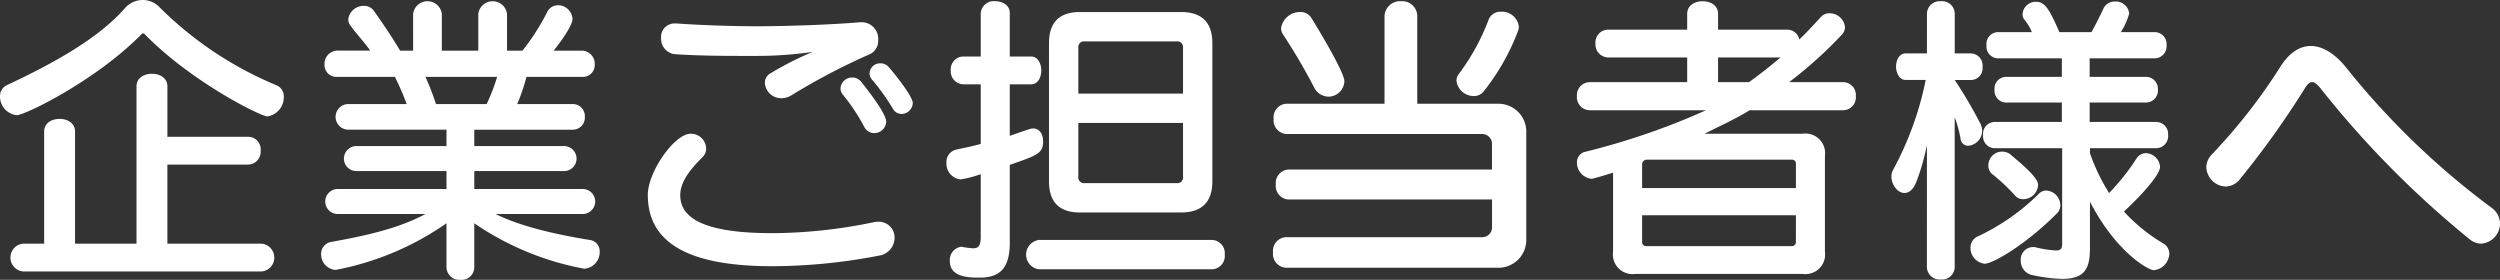 <svg xmlns="http://www.w3.org/2000/svg" width="323.753" height="36.234" viewBox="0 0 323.753 36.234"><rect x="0" y="0" width="323.753" height="36.234" fill="#333333" stroke="none"/><defs><style>.a{fill:#fff;}</style></defs><path class="a" d="M20.276,6.405a.3.3,0,0,0-.159-.08.306.306,0,0,0-.2.08C14,12.444,4.8,16.923,3.719,16.923A2.434,2.434,0,0,1,1.56,14.484,1.567,1.567,0,0,1,2.52,13c6.238-2.92,11.877-6.119,15.2-9.919a3.1,3.1,0,0,1,2.32-1.079,3.032,3.032,0,0,1,2.159.92A46.864,46.864,0,0,0,37.354,13.044a1.546,1.546,0,0,1,.959,1.519,2.515,2.515,0,0,1-2.119,2.52C35.314,17.083,26.2,12.524,20.276,6.405ZM4.559,37.16a1.807,1.807,0,0,1,0-3.6h2.72V19.043c0-1.12,1-1.64,2-1.64s2,.52,2,1.64V33.561h7.959V13.2c0-1.12,1-1.64,2-1.64s2,.52,2,1.64v6.519H33.674a1.636,1.636,0,0,1,1.64,1.8,1.657,1.657,0,0,1-1.64,1.8H23.236V33.561h12.2a1.807,1.807,0,0,1,0,3.6Z" transform="translate(-1.56 -2.006)"/><path class="a" d="M65.74,29.721c3.439,1.72,8.439,2.759,12.2,3.36a1.464,1.464,0,0,1,1.28,1.519,2.147,2.147,0,0,1-1.92,2.2.881.881,0,0,1-.32-.04,37.106,37.106,0,0,1-14-5.839V36.6a1.636,1.636,0,0,1-1.8,1.64,1.657,1.657,0,0,1-1.8-1.64V30.921A37.1,37.1,0,0,1,45.023,36.96a2.016,2.016,0,0,1-1.879-2.04,1.572,1.572,0,0,1,1.4-1.6c3.96-.719,8.479-1.639,12.119-3.6H45.3a1.62,1.62,0,0,1,0-3.24H59.381V24.162H47.663a1.621,1.621,0,0,1,0-3.24H59.381V18.8H46.623a1.661,1.661,0,0,1,0-3.32h7.6a34.643,34.643,0,0,0-1.52-3.519H45.224a1.541,1.541,0,0,1-1.641-1.6,1.708,1.708,0,0,1,1.641-1.8H49.5c-.64-.959-1.72-2.079-2.52-3.2a1.333,1.333,0,0,1-.32-.88A2.01,2.01,0,0,1,48.7,2.766a1.489,1.489,0,0,1,1.239.6c1.48,2.039,2.72,4,3.44,5.2h1.68V3.806a1.874,1.874,0,0,1,3.719,0V8.564H63.5V3.806a1.875,1.875,0,0,1,3.72,0V8.564h2a28.774,28.774,0,0,0,3.2-5,1.55,1.55,0,0,1,1.4-.879A1.881,1.881,0,0,1,75.7,4.445c0,.76-1.159,2.52-2.439,4.119h3.679a1.707,1.707,0,0,1,1.64,1.8,1.54,1.54,0,0,1-1.64,1.6h-7.2a26.087,26.087,0,0,1-1.2,3.519H75.7a1.561,1.561,0,0,1,1.6,1.64,1.571,1.571,0,0,1-1.6,1.68H62.98v2.119H74.659a1.621,1.621,0,0,1,0,3.24H62.98v2.319H77.018a1.62,1.62,0,0,1,0,3.24ZM56.662,11.964a36.277,36.277,0,0,1,1.359,3.519H64.58a25,25,0,0,0,1.36-3.519Z" transform="translate(-1.56 -2.006)"/><path class="a" d="M101.569,36.48c-11.238,0-16.117-3.239-16.117-9.238,0-2.96,3.439-7.919,5.559-7.919a1.985,1.985,0,0,1,2,1.88,1.568,1.568,0,0,1-.48,1.159c-1.4,1.4-2.879,3.08-2.879,4.92,0,2.8,2.72,4.919,11.918,4.919a65.413,65.413,0,0,0,13.238-1.44,2.641,2.641,0,0,1,.56-.04,2.039,2.039,0,0,1,2.039,2.12,2.351,2.351,0,0,1-2.079,2.279A73.274,73.274,0,0,1,101.569,36.48ZM113.207,4.885a2.146,2.146,0,0,1,2.08,2.32,1.9,1.9,0,0,1-1.04,1.8,83.317,83.317,0,0,0-10.159,5.32,2.511,2.511,0,0,1-1.319.4,2.124,2.124,0,0,1-2.16-2,1.4,1.4,0,0,1,.76-1.24,40.266,40.266,0,0,1,5.439-2.759,50.074,50.074,0,0,1-7.239.52H97.49c-2.68,0-6.2-.04-8.679-.241a2.013,2.013,0,0,1-1.64-2.119,1.737,1.737,0,0,1,1.84-1.84h.2c2.72.2,7.039.36,10.238.36,4.559,0,10.279-.24,13.478-.52Zm1.56,14.358a1.454,1.454,0,0,1-1.28-.8,25.062,25.062,0,0,0-2.759-4.159,1.305,1.305,0,0,1-.321-.84,1.5,1.5,0,0,1,1.52-1.4,1.47,1.47,0,0,1,1.16.56c.12.16,3.239,3.959,3.239,5.159A1.546,1.546,0,0,1,114.767,19.243Zm3.559-2.48a1.274,1.274,0,0,1-1.16-.72,27.617,27.617,0,0,0-2.639-3.679,1.266,1.266,0,0,1-.36-.88,1.369,1.369,0,0,1,1.4-1.279,1.406,1.406,0,0,1,1.08.479c.8.92,3.12,3.8,3.12,4.679A1.48,1.48,0,0,1,118.326,16.763Z" transform="translate(-1.56 -2.006)"/><path class="a" d="M128.567,24.562a15.176,15.176,0,0,1-2.6.68,2.043,2.043,0,0,1-1.839-2.16,1.633,1.633,0,0,1,1.359-1.72c1.08-.239,2.12-.44,3.08-.719V12.924h-2.28a1.675,1.675,0,0,1-1.6-1.8,1.652,1.652,0,0,1,1.6-1.8h2.28v-5.6a1.693,1.693,0,0,1,1.88-1.56c.959,0,1.879.52,1.879,1.52V9.325h2.76c.88,0,1.32.919,1.32,1.8,0,.92-.44,1.8-1.32,1.8h-2.76V19.6c.8-.28,1.6-.56,2.44-.84a1.974,1.974,0,0,1,.6-.12c.84,0,1.28.8,1.28,1.64,0,1.559-.64,1.8-4.32,3.079V33.48c0,3.24-1.28,4.48-3.879,4.48-1.28,0-3.88,0-3.88-2.12a1.721,1.721,0,0,1,1.48-1.88c.08,0,.161.04.24.04a9.846,9.846,0,0,0,1.28.16c.72,0,1-.32,1-1.559Zm7.518,12.318a1.92,1.92,0,0,1,0-3.8h22.437a1.7,1.7,0,0,1,1.64,1.879,1.717,1.717,0,0,1-1.64,1.92Zm5.32-7.359c-2.68,0-4-1.36-4-4.039V7.605c0-2.68,1.32-4.04,4-4.04h13.117c2.68,0,4.04,1.36,4.04,4.04V25.482c0,2.679-1.36,4.039-4.04,4.039ZM154.763,8.205a.743.743,0,0,0-.84-.84H142.045a.742.742,0,0,0-.84.84v5.919h13.558Zm0,9.718H141.205v6.959a.742.742,0,0,0,.84.84h11.878a.743.743,0,0,0,.84-.84Z" transform="translate(-1.56 -2.006)"/><path class="a" d="M168.06,36.68a1.793,1.793,0,0,1-1.641-2,1.777,1.777,0,0,1,1.641-1.959H193.5a1.264,1.264,0,0,0,1.28-1.28v-3.6H168.419a1.755,1.755,0,0,1-1.639-1.959,1.741,1.741,0,0,1,1.639-1.92h26.356V20.643a1.264,1.264,0,0,0-1.28-1.28H168.139A1.778,1.778,0,0,1,166.5,17.4a1.756,1.756,0,0,1,1.639-1.96h12.718V4.125a2.008,2.008,0,0,1,2.16-1.959,1.939,1.939,0,0,1,2.08,1.959V15.443h10.518a3.6,3.6,0,0,1,3.6,3.56V33.121a3.6,3.6,0,0,1-3.6,3.559Zm5.519-22.157a2.112,2.112,0,0,1-1.84-1.2,77.545,77.545,0,0,0-4.04-6.879,1.45,1.45,0,0,1-.24-.8,2.48,2.48,0,0,1,2.48-2.08,1.612,1.612,0,0,1,1.44.76c1.32,2.12,4.279,7.119,4.279,8.2A2.074,2.074,0,0,1,173.579,14.523Zm18.836-.079a2.254,2.254,0,0,1-2.239-1.96,1.363,1.363,0,0,1,.32-.92,28.346,28.346,0,0,0,3.839-7,1.632,1.632,0,0,1,1.6-1.04,2.21,2.21,0,0,1,2.319,1.92,1.605,1.605,0,0,1-.12.6,28.915,28.915,0,0,1-4.439,7.8A1.564,1.564,0,0,1,192.415,14.444Z" transform="translate(-1.56 -2.006)"/><path class="a" d="M213.334,37.48a2.545,2.545,0,0,1-2.879-2.88V24.362c-.12.04-2.52.8-2.8.8a2.117,2.117,0,0,1-1.88-2.08,1.394,1.394,0,0,1,1.161-1.439,91.948,91.948,0,0,0,15.557-5.36H207.416a1.693,1.693,0,0,1-1.641-1.839,1.681,1.681,0,0,1,1.641-1.8h12.637v-3.2H209.815a1.68,1.68,0,0,1-1.64-1.8,1.66,1.66,0,0,1,1.64-1.8h10.238V3.806c0-1.12,1-1.64,2-1.64s2,.52,2,1.64V5.845h8.918a1.6,1.6,0,0,1,1.6,1.28c.92-.88,1.84-1.88,2.8-2.919a1.431,1.431,0,0,1,1.12-.48,2,2,0,0,1,2,1.8,1.436,1.436,0,0,1-.4.96,54.356,54.356,0,0,1-6.839,6.159h7a1.657,1.657,0,0,1,1.64,1.8,1.669,1.669,0,0,1-1.64,1.839H228.132c-1.8,1.12-4,2.12-5.839,3.04h12.718A2.545,2.545,0,0,1,237.89,22.2V34.6a2.545,2.545,0,0,1-2.879,2.88Zm20.8-14.2a.53.53,0,0,0-.6-.6H214.814a.611.611,0,0,0-.6.6v3.08h19.917Zm0,6.6H214.214v3.4a.53.53,0,0,0,.6.6h18.717a.53.53,0,0,0,.6-.6ZM224.053,9.444v3.2h4c1.36-.96,2.719-2.04,4.079-3.2Z" transform="translate(-1.56 -2.006)"/><path class="a" d="M251.1,20.8a30.137,30.137,0,0,1-1.4,4.839c-.4.96-.96,1.359-1.52,1.359-.879,0-1.679-1.079-1.679-2.119a1.858,1.858,0,0,1,.24-.92,41.352,41.352,0,0,0,4.2-11.6h-2.6c-.8,0-1.239-.88-1.239-1.719,0-.88.44-1.72,1.239-1.72h2.76V3.806a1.657,1.657,0,0,1,1.8-1.64,1.636,1.636,0,0,1,1.8,1.64V8.925h2.16a1.569,1.569,0,0,1,1.44,1.759,1.519,1.519,0,0,1-1.44,1.68h-2.16A59.375,59.375,0,0,1,258.014,18a2.13,2.13,0,0,1,.24.96,1.956,1.956,0,0,1-1.8,1.92.99.99,0,0,1-1-.92,15.648,15.648,0,0,0-.76-2.76V36.56a1.636,1.636,0,0,1-1.8,1.64,1.657,1.657,0,0,1-1.8-1.64Zm7.479,15.357a2.061,2.061,0,0,1-1.84-2.119,1.569,1.569,0,0,1,1-1.44,28.207,28.207,0,0,0,7.879-5.519,1.363,1.363,0,0,1,.959-.4,1.949,1.949,0,0,1,1.8,1.88,1.487,1.487,0,0,1-.48,1.119C263.733,33.84,259.574,36.16,258.574,36.16ZM268.612,21.2h-8.758a1.538,1.538,0,0,1-1.48-1.72,1.525,1.525,0,0,1,1.48-1.68h8.718V15.284h-7.239a1.524,1.524,0,0,1-1.479-1.68,1.511,1.511,0,0,1,1.479-1.64h7.239v-2.4h-8.279a1.537,1.537,0,0,1-1.479-1.719,1.524,1.524,0,0,1,1.479-1.68h4.4a6.3,6.3,0,0,0-.96-1.6,1.05,1.05,0,0,1-.24-.8,1.693,1.693,0,0,1,1.8-1.52c1.161,0,1.76,1.2,2.96,3.919h4.16c.4-.72,1.079-2.04,1.519-3a1.606,1.606,0,0,1,1.52-.96,1.734,1.734,0,0,1,1.84,1.56,8.871,8.871,0,0,1-1.08,2.4h4.4a1.555,1.555,0,0,1,1.52,1.68,1.567,1.567,0,0,1-1.52,1.719h-8.439v2.4h7.319a1.544,1.544,0,0,1,1.52,1.64,1.555,1.555,0,0,1-1.52,1.68h-7.319V17.8h8.639a1.555,1.555,0,0,1,1.52,1.68,1.568,1.568,0,0,1-1.52,1.72h-8.6v.639A24.785,24.785,0,0,0,274.691,27a28.68,28.68,0,0,0,3.559-4.479,1.463,1.463,0,0,1,1.2-.68,1.905,1.905,0,0,1,1.84,1.76c0,1.24-3.319,4.559-4.679,5.8a22.238,22.238,0,0,0,5.079,4.12,1.556,1.556,0,0,1,.8,1.319,2.242,2.242,0,0,1-2,2.16c-.72,0-4.919-2.36-8.279-8.878v5.959c0,2.6-.56,4.039-3.6,4.039a19.927,19.927,0,0,1-3.8-.48,1.86,1.86,0,0,1-1.559-1.88A1.612,1.612,0,0,1,264.812,34a1.469,1.469,0,0,1,.4.041,13.662,13.662,0,0,0,2.6.4c.68,0,.8-.28.8-.919Zm-4.959,6.6a1.381,1.381,0,0,1-1.04-.36,25.115,25.115,0,0,0-3.039-2.879,1.352,1.352,0,0,1-.52-1.12,1.782,1.782,0,0,1,3.079-1.24c3,2.48,3.36,3.28,3.36,3.76A1.945,1.945,0,0,1,263.653,27.8Z" transform="translate(-1.56 -2.006)"/><path class="a" d="M321.394,33a125.2,125.2,0,0,1-19.2-19.4q-.72-.96-1.2-.96c-.36,0-.64.28-1,.88A114.862,114.862,0,0,1,291.639,25.2a2.419,2.419,0,0,1-1.88.96,2.61,2.61,0,0,1-2.479-2.52A2.5,2.5,0,0,1,288,22a72.426,72.426,0,0,0,8.8-11.238c1.12-1.839,2.519-2.8,4-2.8,1.52,0,3.16.96,4.72,2.959a101.321,101.321,0,0,0,18.716,18,2.562,2.562,0,0,1,1.08,2.04,2.627,2.627,0,0,1-2.48,2.6A2.427,2.427,0,0,1,321.394,33Z" transform="translate(-1.56 -2.006)"/></svg>
